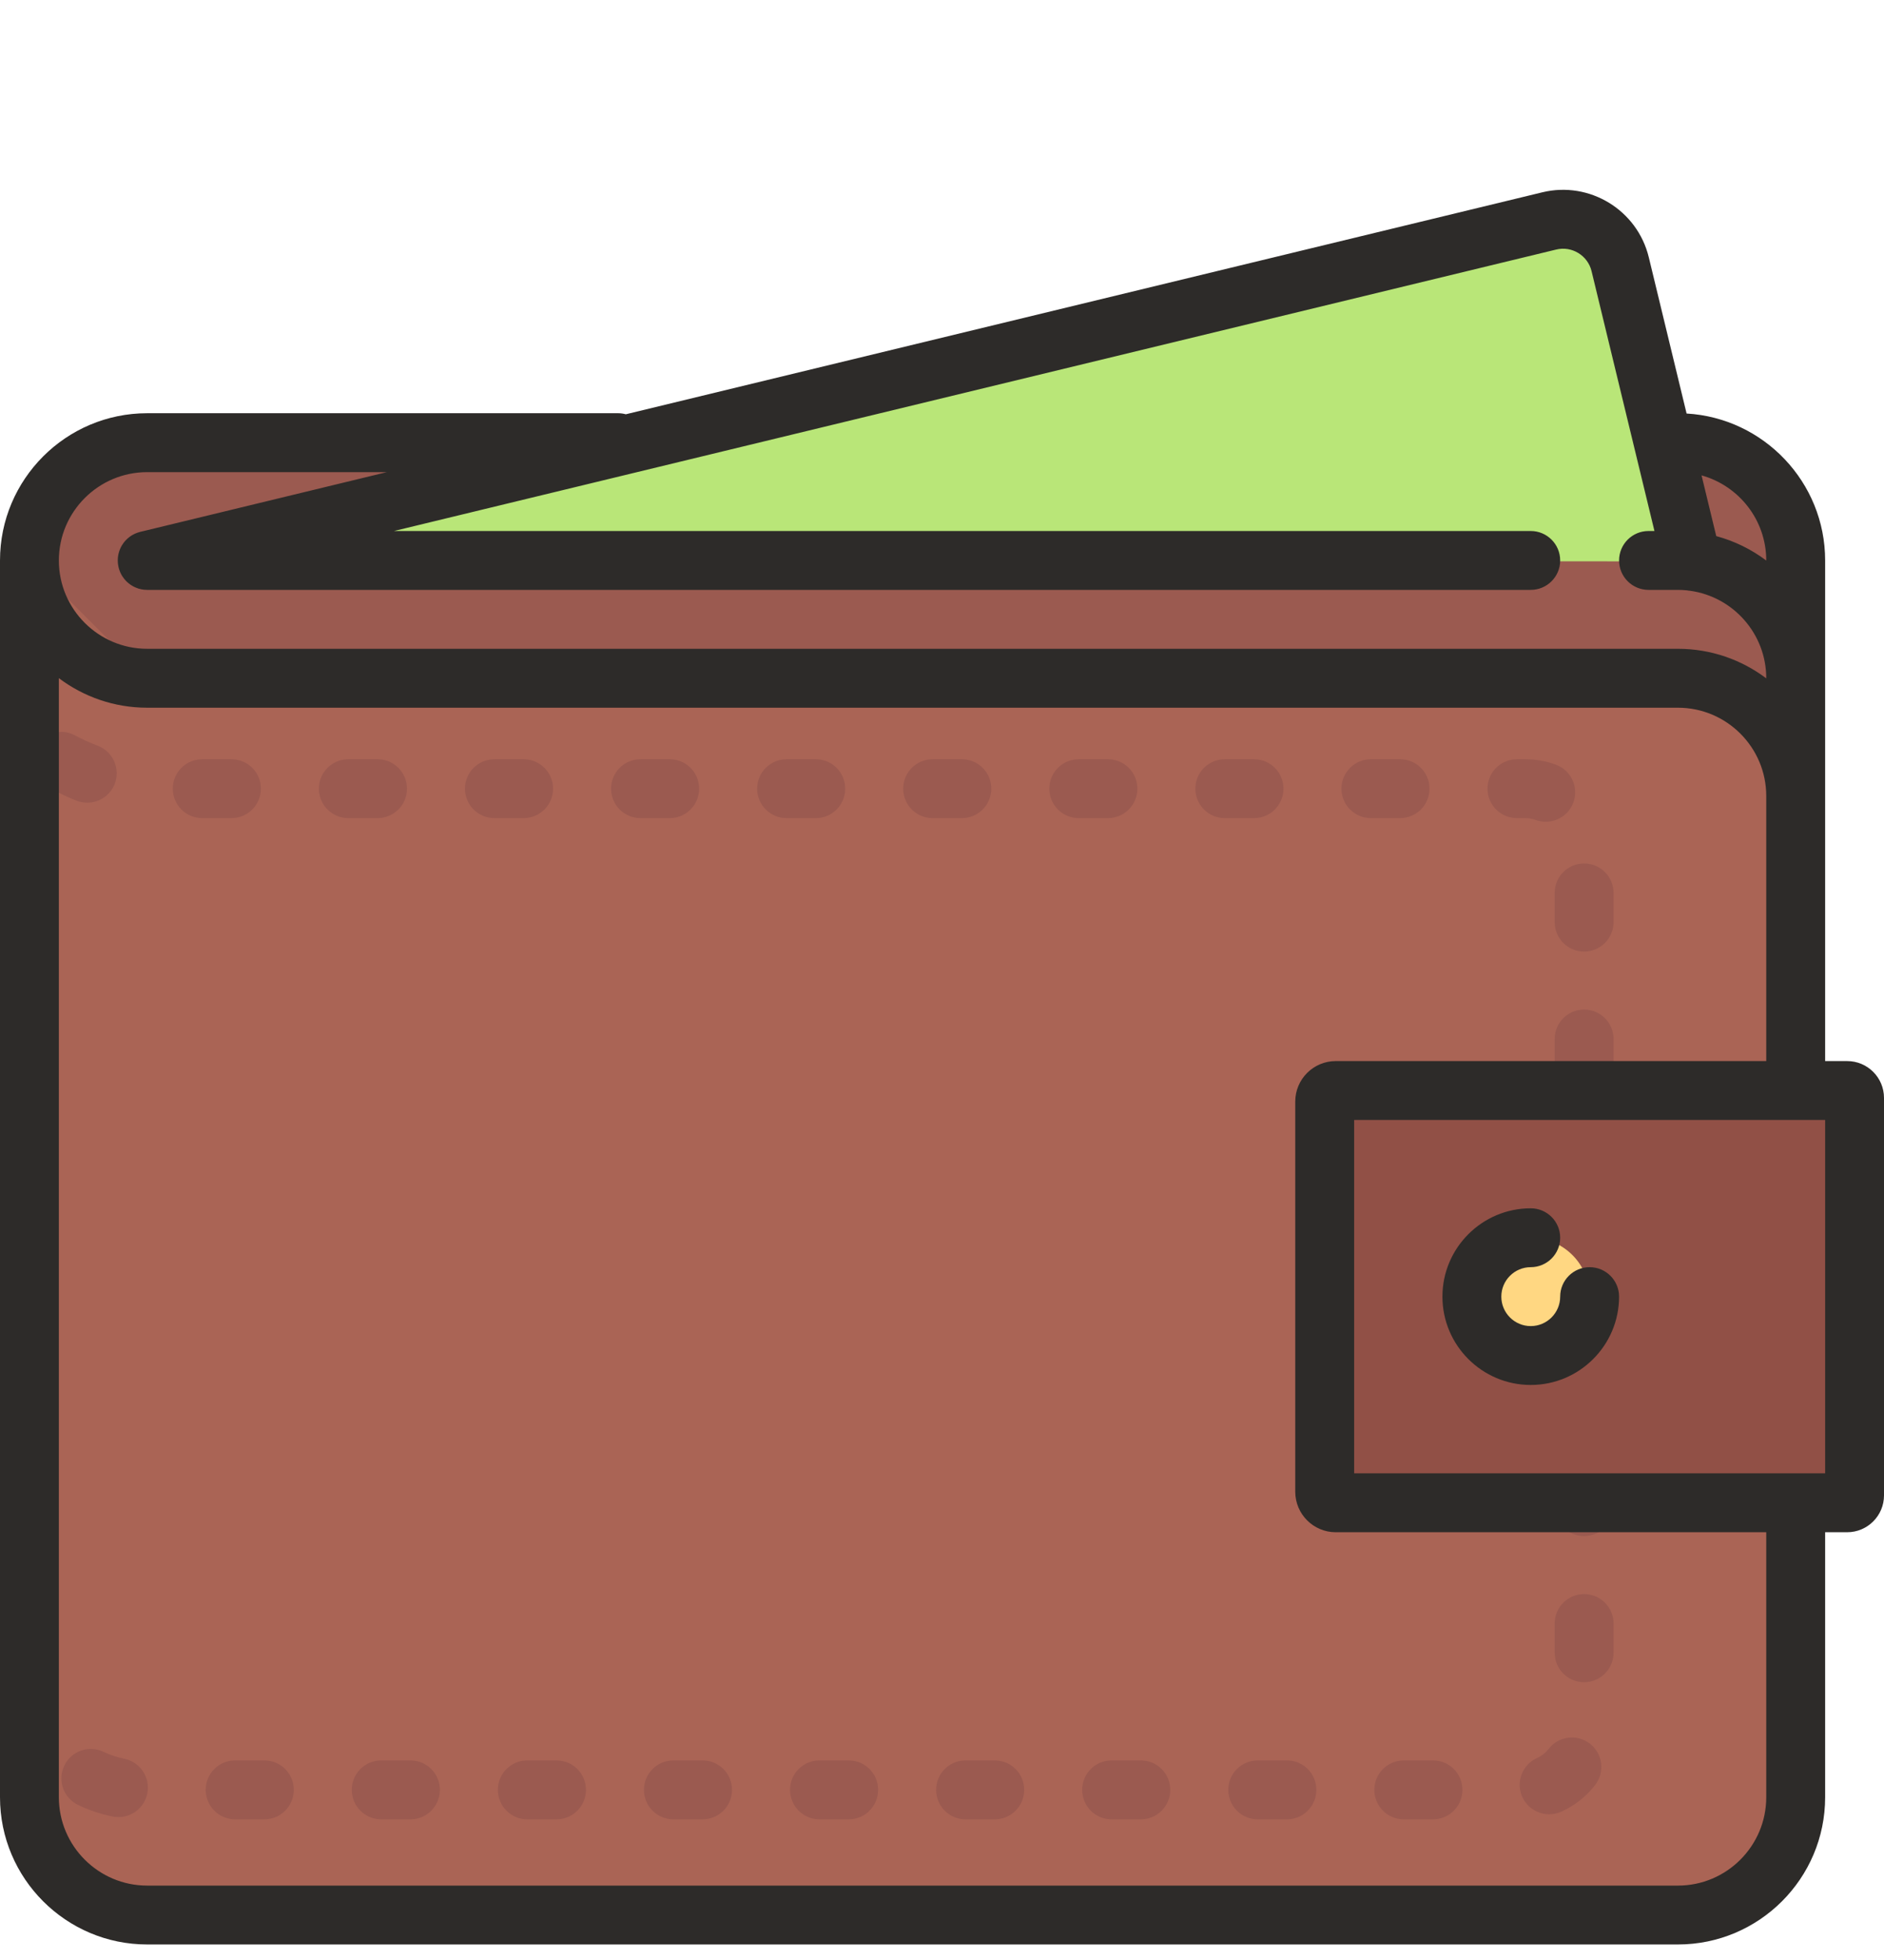 <svg width="50" height="52" viewBox="0 0 50 52" fill="none" xmlns="http://www.w3.org/2000/svg">
<path d="M3.906 17.995C2.18 17.995 0.781 16.596 0.781 14.87C0.781 13.151 2.188 11.745 3.906 11.745H16.406H44.531C46.25 11.745 47.656 13.151 47.656 14.87V21.12H3.809L3.906 17.995Z" fill="#9B5A50"/>
<path d="M47.656 39.874V47.683C47.656 49.401 46.25 50.808 44.531 50.808H3.906C2.188 50.808 0.781 49.401 0.781 47.683V14.87L3.906 17.995H44.531C46.25 17.995 47.656 19.401 47.656 21.12V28.933" fill="#AA6455"/>
<path d="M14.678 20.924C14.678 20.492 14.328 20.143 13.896 20.143H13.121C12.689 20.143 12.34 20.492 12.34 20.924C12.34 21.356 12.689 21.705 13.121 21.705H13.896C14.328 21.705 14.678 21.356 14.678 20.924Z" fill="#9B5A50"/>
<path d="M18.555 20.924C18.555 20.492 18.206 20.143 17.774 20.143H16.998C16.566 20.143 16.217 20.492 16.217 20.924C16.217 21.356 16.566 21.705 16.998 21.705H17.774C18.206 21.705 18.555 21.356 18.555 20.924Z" fill="#9B5A50"/>
<path d="M14.77 46.705H13.994C13.562 46.705 13.213 47.054 13.213 47.486C13.213 47.918 13.562 48.268 13.994 48.268H14.77C15.202 48.268 15.551 47.918 15.551 47.486C15.551 47.054 15.202 46.705 14.77 46.705Z" fill="#9B5A50"/>
<path d="M18.646 46.705H17.871C17.439 46.705 17.09 47.054 17.09 47.486C17.09 47.918 17.439 48.268 17.871 48.268H18.646C19.078 48.268 19.427 47.918 19.427 47.486C19.427 47.054 19.078 46.705 18.646 46.705Z" fill="#9B5A50"/>
<path d="M26.308 20.924C26.308 20.492 25.959 20.143 25.527 20.143H24.751C24.319 20.143 23.97 20.492 23.97 20.924C23.97 21.356 24.319 21.705 24.751 21.705H25.527C25.959 21.705 26.308 21.356 26.308 20.924Z" fill="#9B5A50"/>
<path d="M22.524 46.705H21.748C21.316 46.705 20.967 47.054 20.967 47.486C20.967 47.918 21.316 48.268 21.748 48.268H22.524C22.956 48.268 23.305 47.918 23.305 47.486C23.305 47.054 22.956 46.705 22.524 46.705Z" fill="#9B5A50"/>
<path d="M7.016 46.705H6.24C5.808 46.705 5.459 47.054 5.459 47.486C5.459 47.918 5.808 48.268 6.24 48.268H7.016C7.448 48.268 7.797 47.918 7.797 47.486C7.797 47.054 7.448 46.705 7.016 46.705Z" fill="#9B5A50"/>
<path d="M6.924 20.924C6.924 20.492 6.574 20.143 6.142 20.143H5.367C4.935 20.143 4.586 20.492 4.586 20.924C4.586 21.356 4.935 21.705 5.367 21.705H6.142C6.574 21.705 6.924 21.356 6.924 20.924Z" fill="#9B5A50"/>
<path d="M3.298 46.661C3.108 46.623 2.923 46.561 2.747 46.477C2.353 46.29 1.89 46.457 1.705 46.846C1.519 47.235 1.685 47.702 2.074 47.887C2.366 48.027 2.674 48.129 2.989 48.193C3.041 48.203 3.093 48.208 3.144 48.208C3.508 48.208 3.835 47.953 3.909 47.582C3.995 47.158 3.721 46.746 3.298 46.661Z" fill="#9B5A50"/>
<path d="M1.416 20.962C1.62 21.064 1.825 21.164 2.037 21.245C2.129 21.28 2.222 21.296 2.316 21.296C2.63 21.296 2.927 21.105 3.046 20.794C3.199 20.391 2.998 19.939 2.594 19.785C2.383 19.705 2.177 19.61 1.978 19.505C1.799 19.409 1.599 19.396 1.416 19.444V20.962Z" fill="#9B5A50"/>
<path d="M26.4 46.705H25.625C25.193 46.705 24.844 47.054 24.844 47.486C24.844 47.918 25.193 48.268 25.625 48.268H26.4C26.832 48.268 27.181 47.918 27.181 47.486C27.181 47.054 26.832 46.705 26.4 46.705Z" fill="#9B5A50"/>
<path d="M10.801 20.924C10.801 20.492 10.452 20.143 10.02 20.143H9.244C8.812 20.143 8.463 20.492 8.463 20.924C8.463 21.356 8.812 21.705 9.244 21.705H10.02C10.452 21.705 10.801 21.356 10.801 20.924Z" fill="#9B5A50"/>
<path d="M10.892 46.705H10.117C9.685 46.705 9.336 47.054 9.336 47.486C9.336 47.918 9.685 48.268 10.117 48.268H10.892C11.324 48.268 11.674 47.918 11.674 47.486C11.674 47.054 11.324 46.705 10.892 46.705Z" fill="#9B5A50"/>
<path d="M22.431 20.924C22.431 20.492 22.082 20.143 21.65 20.143H20.875C20.443 20.143 20.094 20.492 20.094 20.924C20.094 21.356 20.443 21.705 20.875 21.705H21.65C22.082 21.705 22.431 21.356 22.431 20.924Z" fill="#9B5A50"/>
<path d="M42.041 38.415C41.609 38.415 41.26 38.764 41.26 39.196V39.971C41.26 40.403 41.609 40.753 42.041 40.753C42.473 40.753 42.822 40.403 42.822 39.971V39.196C42.822 38.764 42.473 38.415 42.041 38.415Z" fill="#9B5A50"/>
<path d="M42.041 34.538C41.609 34.538 41.26 34.888 41.26 35.319V36.095C41.26 36.527 41.609 36.877 42.041 36.877C42.473 36.877 42.822 36.527 42.822 36.095V35.319C42.822 34.888 42.473 34.538 42.041 34.538Z" fill="#9B5A50"/>
<path d="M42.041 42.292C41.609 42.292 41.26 42.641 41.26 43.073V43.849C41.26 44.281 41.609 44.63 42.041 44.63C42.473 44.63 42.822 44.281 42.822 43.849V43.073C42.822 42.641 42.473 42.292 42.041 42.292Z" fill="#9B5A50"/>
<path d="M30.185 20.924C30.185 20.492 29.836 20.143 29.404 20.143H28.629C28.197 20.143 27.848 20.492 27.848 20.924C27.848 21.356 28.197 21.705 28.629 21.705H29.404C29.836 21.705 30.185 21.356 30.185 20.924Z" fill="#9B5A50"/>
<path d="M42.041 30.662C41.609 30.662 41.26 31.012 41.26 31.443V32.219C41.26 32.65 41.609 33 42.041 33C42.473 33 42.822 32.65 42.822 32.219V31.443C42.822 31.012 42.473 30.662 42.041 30.662Z" fill="#9B5A50"/>
<path d="M41.099 46.401C41.019 46.504 40.914 46.587 40.796 46.639C40.402 46.814 40.224 47.276 40.399 47.67C40.529 47.961 40.814 48.134 41.114 48.134C41.219 48.134 41.328 48.113 41.431 48.067C41.785 47.91 42.097 47.664 42.335 47.356C42.599 47.014 42.536 46.524 42.194 46.26C41.852 45.995 41.361 46.06 41.099 46.401Z" fill="#9B5A50"/>
<path d="M42.041 26.784C41.609 26.784 41.26 27.134 41.26 27.565V28.341C41.26 28.773 41.609 29.123 42.041 29.123C42.473 29.123 42.822 28.773 42.822 28.341V27.565C42.822 27.134 42.473 26.784 42.041 26.784Z" fill="#9B5A50"/>
<path d="M42.041 22.908C41.609 22.908 41.26 23.258 41.26 23.689V24.465C41.26 24.896 41.609 25.246 42.041 25.246C42.473 25.246 42.822 24.896 42.822 24.465V23.689C42.822 23.258 42.473 22.908 42.041 22.908Z" fill="#9B5A50"/>
<path d="M34.154 46.705H33.379C32.947 46.705 32.598 47.054 32.598 47.486C32.598 47.918 32.947 48.268 33.379 48.268H34.154C34.586 48.268 34.935 47.918 34.935 47.486C34.935 47.054 34.586 46.705 34.154 46.705Z" fill="#9B5A50"/>
<path d="M34.062 20.924C34.062 20.492 33.713 20.143 33.281 20.143H32.505C32.073 20.143 31.724 20.492 31.724 20.924C31.724 21.356 32.073 21.705 32.505 21.705H33.281C33.713 21.705 34.062 21.356 34.062 20.924Z" fill="#9B5A50"/>
<path d="M30.277 46.705H29.501C29.069 46.705 28.72 47.054 28.72 47.486C28.72 47.918 29.069 48.268 29.501 48.268H30.277C30.709 48.268 31.058 47.918 31.058 47.486C31.058 47.054 30.709 46.705 30.277 46.705Z" fill="#9B5A50"/>
<path d="M38.031 46.705H37.255C36.823 46.705 36.474 47.054 36.474 47.486C36.474 47.918 36.823 48.268 37.255 48.268H38.031C38.463 48.268 38.812 47.918 38.812 47.486C38.812 47.054 38.462 46.705 38.031 46.705Z" fill="#9B5A50"/>
<path d="M40.752 21.754C40.841 21.787 40.932 21.802 41.023 21.802C41.34 21.802 41.639 21.607 41.756 21.291C41.905 20.886 41.698 20.437 41.293 20.288C41.032 20.191 40.758 20.143 40.478 20.143H40.259C39.827 20.143 39.477 20.492 39.477 20.924C39.477 21.356 39.827 21.705 40.259 21.705H40.478C40.572 21.705 40.665 21.721 40.752 21.754Z" fill="#9B5A50"/>
<path d="M37.938 20.924C37.938 20.492 37.589 20.143 37.157 20.143H36.382C35.95 20.143 35.601 20.492 35.601 20.924C35.601 21.356 35.95 21.705 36.382 21.705H37.157C37.589 21.705 37.938 21.356 37.938 20.924Z" fill="#9B5A50"/>
<path d="M35.449 39.87H49.023C49.131 39.87 49.219 39.783 49.219 39.675V29.128C49.219 29.02 49.131 28.933 49.023 28.933H35.449C35.288 28.933 35.156 29.064 35.156 29.226V39.577C35.156 39.739 35.288 39.87 35.449 39.87Z" fill="#915046"/>
<path d="M40.625 35.964C41.488 35.964 42.188 35.264 42.188 34.401C42.188 33.538 41.488 32.839 40.625 32.839C39.762 32.839 39.062 33.538 39.062 34.401C39.062 35.264 39.762 35.964 40.625 35.964Z" fill="#FFD782"/>
<path d="M3.906 14.87L41.115 5.862C41.953 5.659 42.796 6.173 42.998 7.011L44.907 14.894L3.906 14.87Z" fill="#B9E678"/>
<path d="M49.023 28.151H48.438V21.12V14.87C48.438 12.793 46.808 11.09 44.761 10.971L43.758 6.827C43.454 5.572 42.186 4.798 40.932 5.102L16.608 10.991C16.544 10.973 16.476 10.963 16.406 10.963H3.906C1.752 10.963 0 12.716 0 14.87V47.682C0 49.836 1.752 51.588 3.906 51.588H44.531C46.685 51.588 48.438 49.836 48.438 47.682V40.651H49.023C49.562 40.651 50 40.213 50 39.674V29.127C50 28.589 49.562 28.151 49.023 28.151ZM46.875 14.87V14.871C46.483 14.576 46.034 14.354 45.548 14.223L45.158 12.612C46.147 12.887 46.875 13.794 46.875 14.87ZM3.906 12.526H10.267L3.75 14.104C3.746 14.104 3.742 14.105 3.738 14.106L3.722 14.11C3.72 14.111 3.718 14.112 3.716 14.112C3.694 14.118 3.672 14.124 3.65 14.132C3.646 14.133 3.642 14.134 3.639 14.136C3.619 14.143 3.599 14.151 3.58 14.16C3.574 14.162 3.569 14.165 3.564 14.168C3.547 14.176 3.53 14.185 3.514 14.194C3.507 14.198 3.5 14.202 3.494 14.206C3.479 14.216 3.465 14.225 3.451 14.235C3.444 14.24 3.437 14.245 3.43 14.251C3.417 14.261 3.405 14.271 3.393 14.281C3.386 14.287 3.379 14.293 3.372 14.3C3.36 14.311 3.349 14.322 3.338 14.334C3.332 14.34 3.326 14.347 3.32 14.353C3.309 14.366 3.299 14.378 3.289 14.391C3.284 14.398 3.279 14.404 3.274 14.411C3.264 14.425 3.254 14.439 3.245 14.454C3.241 14.46 3.237 14.467 3.233 14.473C3.225 14.488 3.216 14.503 3.208 14.519C3.205 14.526 3.202 14.533 3.198 14.54C3.191 14.555 3.185 14.571 3.178 14.587C3.175 14.595 3.172 14.603 3.169 14.612C3.164 14.626 3.159 14.641 3.155 14.656C3.152 14.667 3.149 14.678 3.147 14.688C3.144 14.701 3.141 14.714 3.138 14.728C3.136 14.741 3.134 14.755 3.132 14.768C3.131 14.78 3.129 14.791 3.128 14.802C3.127 14.818 3.126 14.834 3.126 14.85C3.126 14.856 3.125 14.863 3.125 14.869C3.125 14.873 3.125 14.876 3.126 14.88C3.126 14.896 3.127 14.911 3.128 14.927C3.129 14.938 3.13 14.95 3.131 14.961C3.132 14.974 3.135 14.987 3.137 15C3.139 15.014 3.142 15.027 3.145 15.041C3.146 15.045 3.146 15.049 3.147 15.053C3.149 15.061 3.151 15.068 3.153 15.075C3.157 15.089 3.161 15.103 3.165 15.116C3.17 15.129 3.174 15.14 3.179 15.152C3.183 15.164 3.188 15.175 3.192 15.186C3.199 15.2 3.205 15.213 3.212 15.227C3.216 15.235 3.221 15.243 3.225 15.252C3.234 15.267 3.243 15.281 3.252 15.296C3.256 15.302 3.26 15.308 3.264 15.313C3.275 15.329 3.286 15.344 3.298 15.359C3.301 15.363 3.305 15.368 3.309 15.372C3.321 15.387 3.335 15.402 3.348 15.416C3.352 15.419 3.355 15.423 3.359 15.427C3.373 15.441 3.388 15.454 3.403 15.466C3.407 15.47 3.411 15.473 3.415 15.477C3.431 15.489 3.446 15.501 3.462 15.512C3.467 15.515 3.472 15.518 3.476 15.521C3.493 15.532 3.509 15.542 3.526 15.551C3.531 15.554 3.536 15.557 3.541 15.56C3.558 15.569 3.576 15.577 3.594 15.585C3.599 15.587 3.604 15.589 3.609 15.591C3.628 15.599 3.647 15.607 3.667 15.613C3.671 15.614 3.675 15.615 3.679 15.617C3.701 15.623 3.723 15.629 3.745 15.633C3.747 15.634 3.749 15.634 3.751 15.635C3.776 15.64 3.8 15.644 3.825 15.646C3.826 15.646 3.826 15.646 3.827 15.646C3.853 15.649 3.879 15.65 3.905 15.65C3.906 15.65 3.906 15.65 3.906 15.65H3.908C3.918 15.65 3.927 15.651 3.937 15.65H40.625C41.056 15.65 41.406 15.301 41.406 14.869C41.406 14.438 41.056 14.088 40.625 14.088H10.456L41.299 6.621C41.716 6.519 42.138 6.777 42.239 7.194L43.908 14.088H43.75C43.319 14.088 42.969 14.438 42.969 14.869C42.969 15.301 43.319 15.65 43.75 15.65H44.531C44.61 15.65 44.688 15.655 44.764 15.662C44.794 15.668 44.825 15.671 44.856 15.674C45.995 15.832 46.875 16.812 46.875 17.994V17.997C46.222 17.505 45.41 17.213 44.531 17.213H3.906C2.614 17.213 1.562 16.162 1.562 14.87C1.562 13.577 2.614 12.526 3.906 12.526ZM46.875 47.682C46.875 48.974 45.824 50.026 44.531 50.026H3.906C2.614 50.026 1.562 48.974 1.562 47.682V17.992C2.216 18.484 3.028 18.776 3.906 18.776H44.531C45.824 18.776 46.875 19.827 46.875 21.119V28.151H35.449C34.857 28.151 34.375 28.633 34.375 29.225V39.576C34.375 40.169 34.857 40.651 35.449 40.651H46.875V47.682ZM48.438 39.088H35.938V29.713H47.645C47.649 29.713 47.652 29.714 47.656 29.714C47.66 29.714 47.664 29.713 47.668 29.713H48.438V39.088Z" fill="#2D2B29"/>
<path d="M42.188 33.619C41.756 33.619 41.406 33.969 41.406 34.4C41.406 34.831 41.056 35.182 40.625 35.182C40.194 35.182 39.844 34.831 39.844 34.4C39.844 33.97 40.194 33.619 40.625 33.619C41.056 33.619 41.406 33.269 41.406 32.838C41.406 32.406 41.056 32.057 40.625 32.057C39.333 32.057 38.281 33.108 38.281 34.4C38.281 35.693 39.333 36.744 40.625 36.744C41.917 36.744 42.969 35.693 42.969 34.4C42.969 33.969 42.619 33.619 42.188 33.619Z" fill="#2D2B29"/>
</svg>
